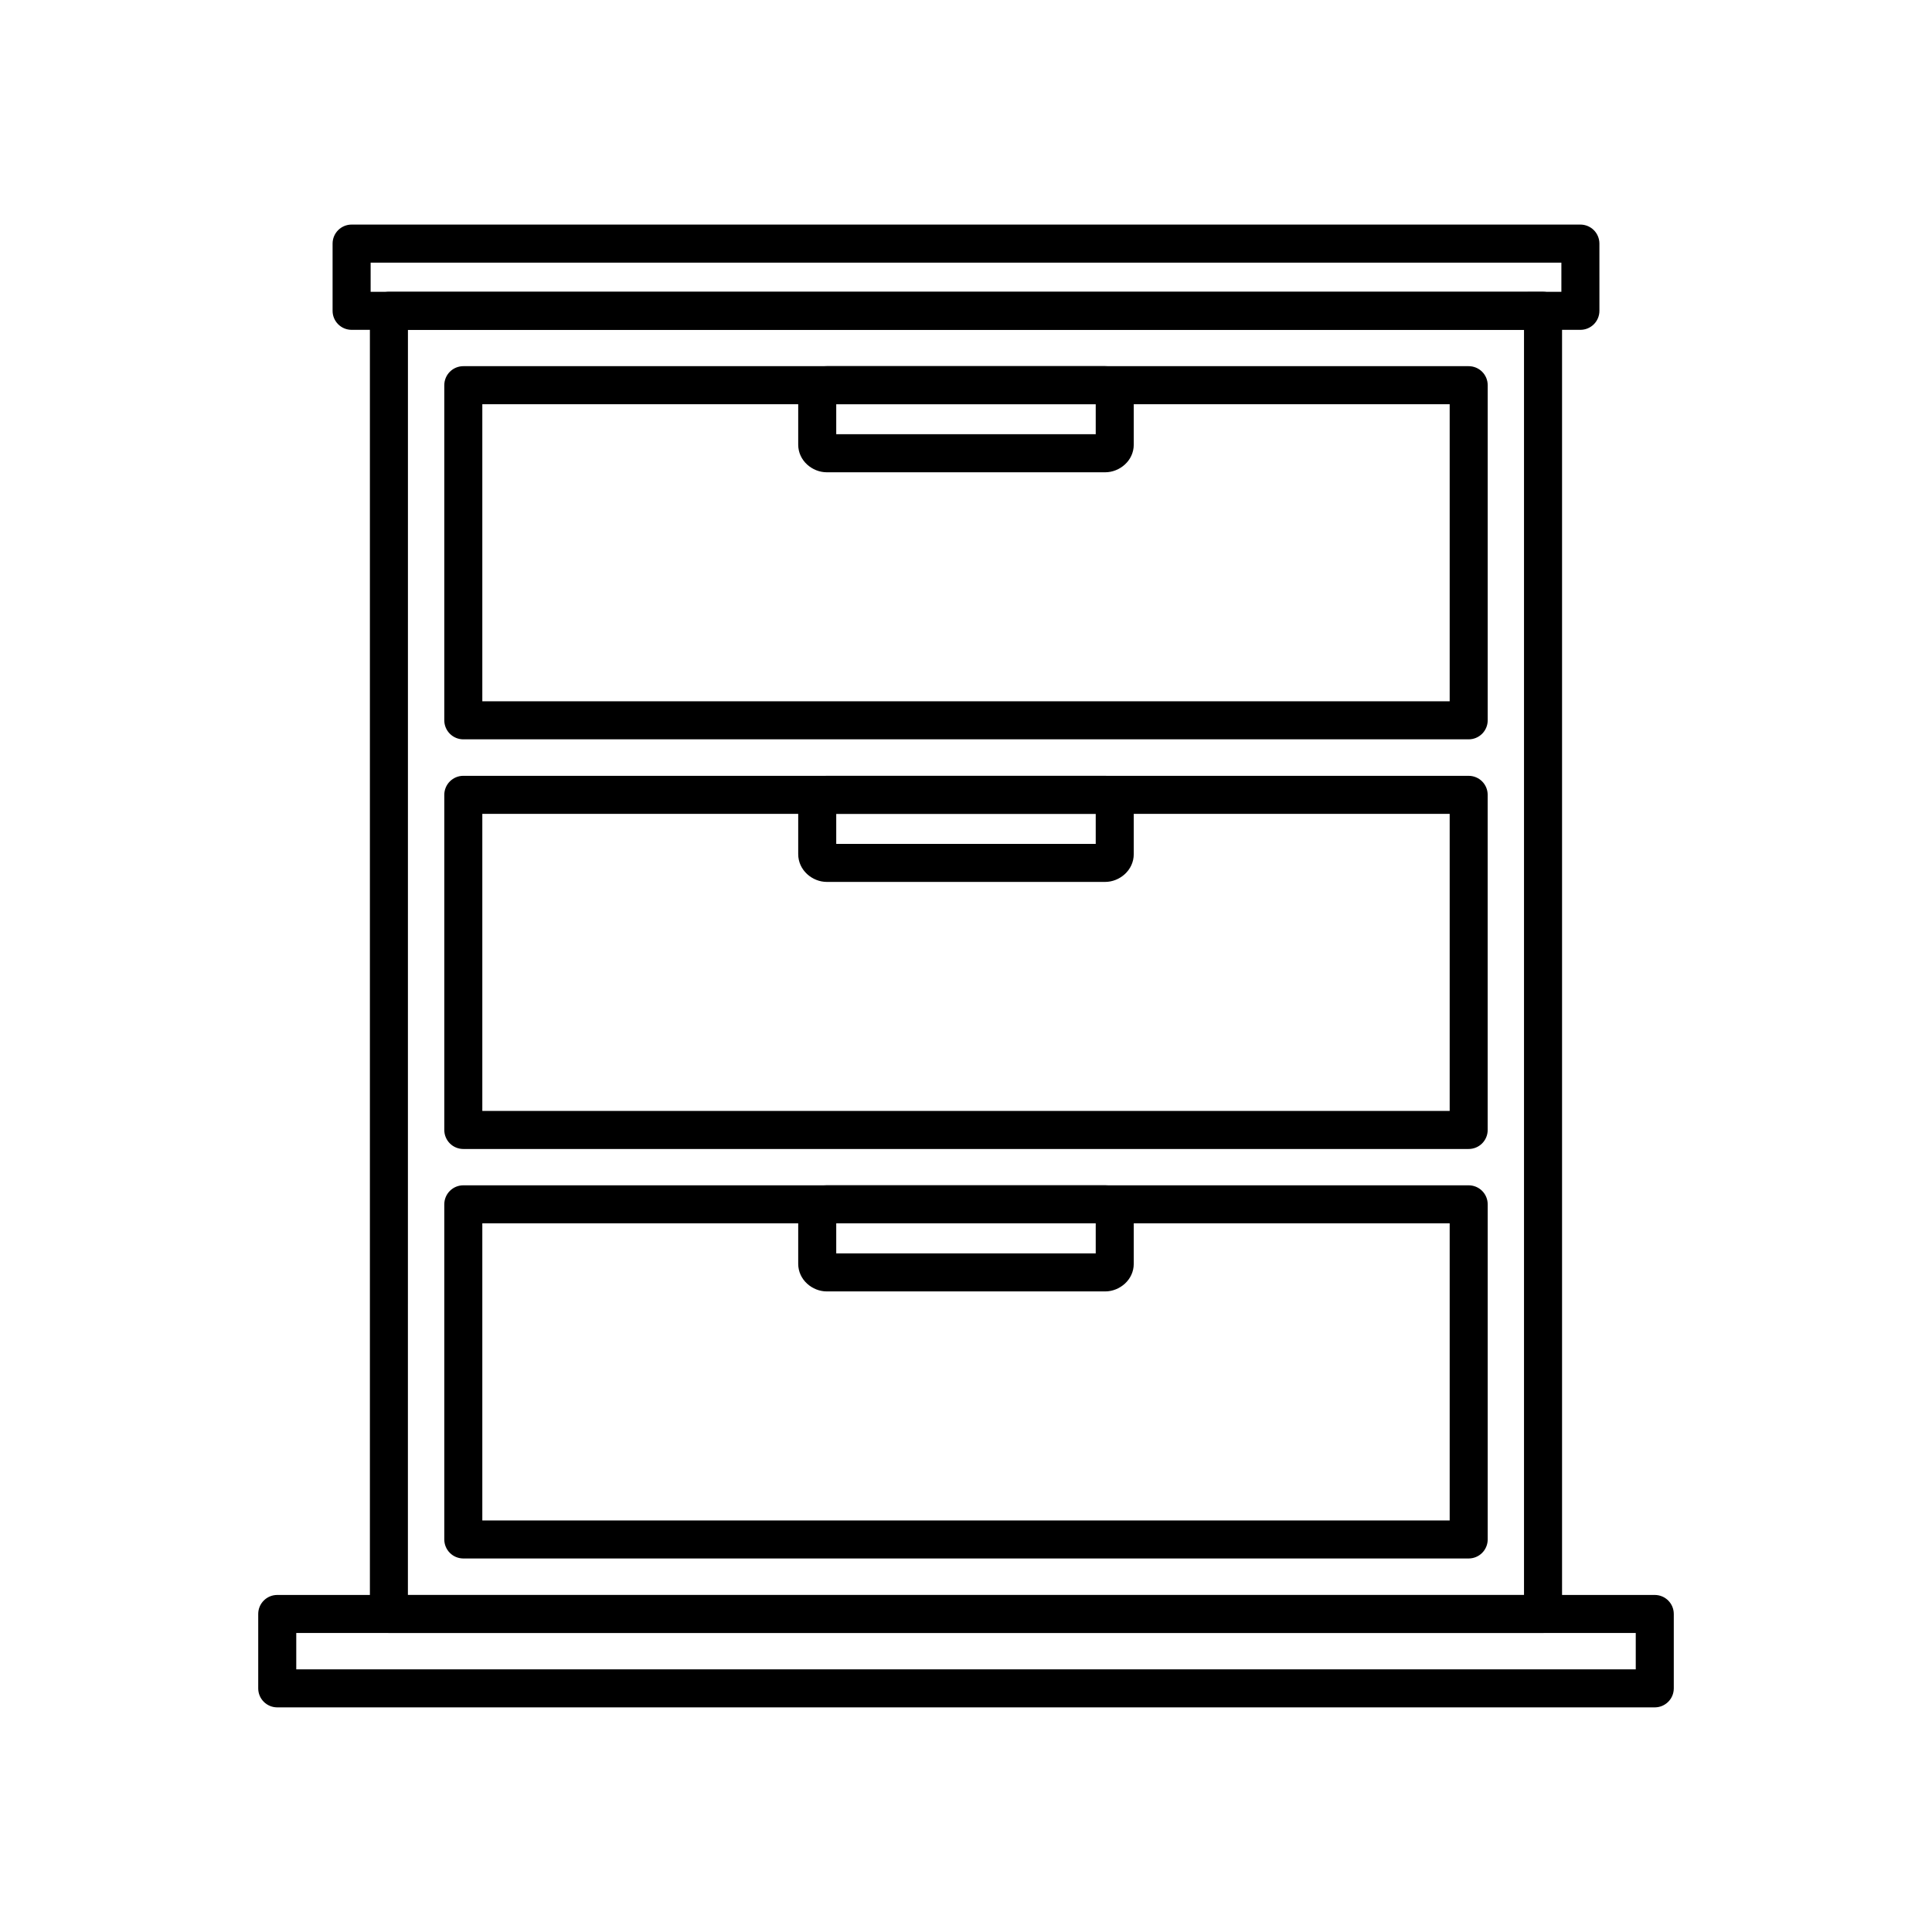 <?xml version="1.0" encoding="UTF-8"?>
<!-- Uploaded to: ICON Repo, www.iconrepo.com, Generator: ICON Repo Mixer Tools -->
<svg fill="#000000" width="800px" height="800px" version="1.1" viewBox="144 144 512 512" xmlns="http://www.w3.org/2000/svg">
 <g>
  <path d="m247.05 221.33c-2.769 0.008-5.012 2.25-5.023 5.019v345.35c-0.004 1.34 0.523 2.621 1.465 3.57 0.941 0.949 2.219 1.484 3.559 1.488h305.89-0.004c1.336-0.004 2.617-0.539 3.559-1.488 0.941-0.949 1.469-2.231 1.465-3.57v-345.35c-0.012-2.769-2.254-5.012-5.023-5.023zm5.059 10.078h295.77v335.28h-295.78z"/>
  <path d="m266.8 241.04c-1.344-0.004-2.633 0.527-3.582 1.477s-1.48 2.238-1.477 3.582v88.812-0.004c0.008 1.34 0.543 2.617 1.492 3.559 0.945 0.941 2.231 1.469 3.566 1.465h266.4c1.336 0.004 2.621-0.523 3.566-1.465 0.949-0.941 1.484-2.219 1.492-3.559v-88.812 0.004c0.004-1.344-0.527-2.633-1.477-3.582s-2.238-1.48-3.582-1.477zm5.019 10.078h256.36v78.734h-256.36z"/>
  <path d="m266.8 349.6c-1.336-0.004-2.621 0.523-3.566 1.465-0.949 0.941-1.484 2.219-1.492 3.555v88.816c-0.004 1.34 0.527 2.629 1.477 3.582 0.949 0.949 2.238 1.48 3.582 1.473h266.39c1.344 0.008 2.633-0.523 3.582-1.473 0.953-0.953 1.484-2.242 1.477-3.582v-88.812c-0.004-1.336-0.539-2.617-1.488-3.559s-2.231-1.469-3.57-1.461zm5.019 10.078h256.36v78.734h-256.36z"/>
  <path d="m266.8 458.12c-1.344-0.004-2.633 0.527-3.582 1.477-0.949 0.949-1.48 2.238-1.477 3.582v88.812-0.004c0.008 1.34 0.543 2.617 1.492 3.559 0.945 0.941 2.231 1.469 3.566 1.465h266.4c1.336 0.004 2.621-0.523 3.566-1.465 0.949-0.941 1.484-2.219 1.492-3.559v-88.812 0.004c0.004-1.344-0.527-2.633-1.477-3.582-0.949-0.949-2.238-1.48-3.582-1.477zm5.019 10.078h256.36v78.734h-256.36z"/>
  <path d="m567.86 208.54c-0.004-1.336-0.539-2.617-1.488-3.559-0.949-0.941-2.234-1.469-3.57-1.465h-325.61 0.004c-1.34-0.004-2.621 0.523-3.57 1.465-0.949 0.941-1.484 2.223-1.488 3.559v17.812c-0.008 1.344 0.523 2.633 1.477 3.582 0.949 0.949 2.238 1.48 3.582 1.477h325.61-0.004c1.344 0.004 2.633-0.527 3.582-1.477 0.949-0.949 1.48-2.238 1.477-3.582zm-10.078 5.059v7.734h-315.56v-7.734z"/>
  <path d="m587.57 571.7c-0.008-2.766-2.25-5.008-5.019-5.019h-365.1c-2.769 0.012-5.012 2.254-5.019 5.019v19.75c0.008 2.769 2.25 5.012 5.019 5.019h365.1c2.769-0.008 5.012-2.25 5.019-5.019zm-10.078 5.059v9.633h-354.98v-9.633z"/>
  <path d="m363.12 241.04c-3.848 0-7.586 3.055-7.586 7.328v13.465c0 4.269 3.738 7.328 7.586 7.328h73.75c3.848 0 7.586-3.055 7.586-7.328v-13.465c0-4.269-3.738-7.328-7.586-7.328zm2.492 10.078h68.766v7.957h-68.766z"/>
  <path d="m363.12 349.6c-3.848 0-7.586 3.055-7.586 7.328v13.426c0 4.269 3.738 7.363 7.586 7.363h73.75c3.848 0 7.586-3.094 7.586-7.363v-13.426c0-4.269-3.738-7.328-7.586-7.328zm2.492 10.078h68.766v7.957h-68.766z"/>
  <path d="m363.12 458.12c-3.848 0-7.586 3.055-7.586 7.328v13.465c0 4.269 3.738 7.328 7.586 7.328h73.75c3.848 0 7.586-3.055 7.586-7.328v-13.465c0-4.269-3.738-7.328-7.586-7.328zm2.492 10.078h68.766v7.957h-68.766z"/>
 </g>
</svg>